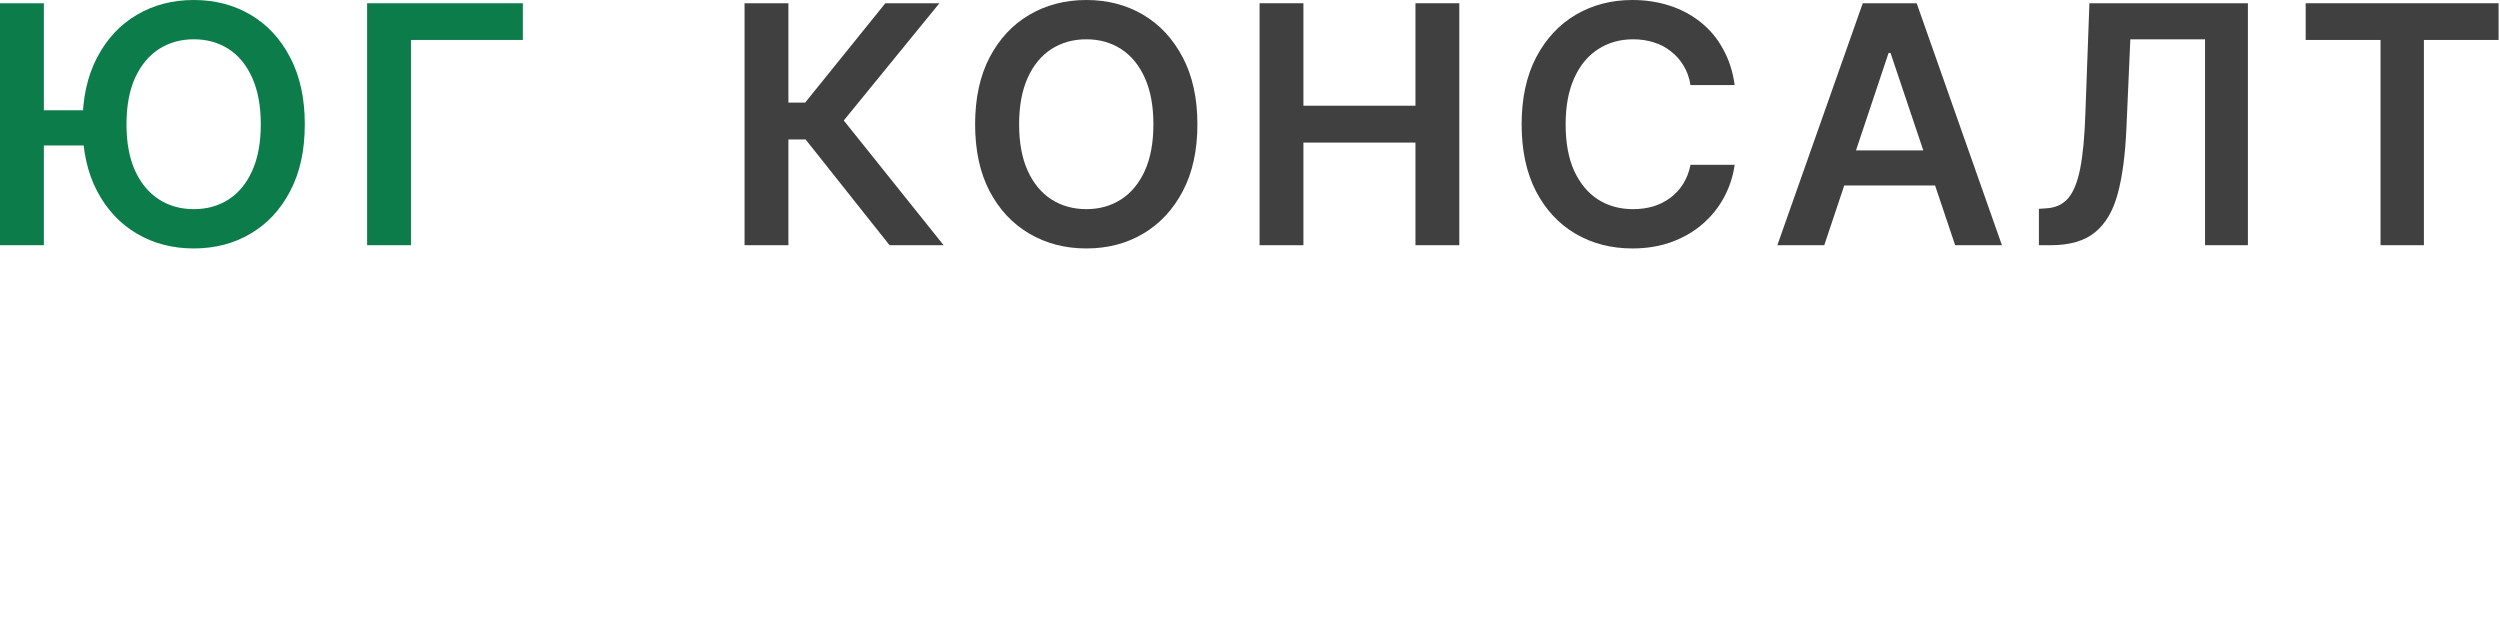<?xml version="1.0" encoding="UTF-8"?> <svg xmlns="http://www.w3.org/2000/svg" width="161" height="40" viewBox="0 0 161 40" fill="none"><path d="M6.191 7.101V9.37H1.286V7.101H6.191ZM2.824 0.209V15.791H0V0.209H2.824ZM12.476 16C11.116 16 9.896 15.683 8.816 15.048C7.735 14.414 6.881 13.501 6.254 12.309C5.626 11.116 5.312 9.684 5.312 8.01C5.312 6.33 5.626 4.894 6.254 3.702C6.881 2.503 7.735 1.586 8.816 0.952C9.896 0.317 11.116 0 12.476 0C13.842 0 15.062 0.317 16.136 0.952C17.217 1.586 18.067 2.503 18.688 3.702C19.315 4.894 19.629 6.33 19.629 8.01C19.629 9.684 19.315 11.116 18.688 12.309C18.067 13.501 17.217 14.414 16.136 15.048C15.062 15.683 13.842 16 12.476 16ZM12.486 13.469C13.33 13.469 14.076 13.26 14.724 12.842C15.373 12.424 15.878 11.81 16.241 11.001C16.61 10.186 16.795 9.189 16.795 8.01C16.795 6.825 16.61 5.825 16.241 5.009C15.878 4.193 15.373 3.576 14.724 3.158C14.076 2.74 13.33 2.531 12.486 2.531C11.636 2.531 10.886 2.74 10.238 3.158C9.59 3.576 9.077 4.193 8.701 5.009C8.331 5.825 8.146 6.825 8.146 8.01C8.146 9.189 8.331 10.186 8.701 11.001C9.077 11.81 9.59 12.424 10.238 12.842C10.886 13.26 11.636 13.469 12.486 13.469Z" fill="#0C7D4A"></path><path d="M33.671 0.209V2.573H26.466V15.791H23.642V0.209H33.671Z" fill="#0C7D4A"></path><path d="M57.288 15.791L51.881 8.983H50.773V15.791H47.949V0.209H50.773V6.609H51.85L57.016 0.209H60.498L54.339 7.759L60.77 15.791H57.288Z" fill="#404040"></path><path d="M69.96 16C68.601 16 67.377 15.683 66.29 15.048C65.209 14.414 64.355 13.501 63.727 12.309C63.107 11.116 62.797 9.684 62.797 8.01C62.797 6.33 63.107 4.894 63.727 3.702C64.355 2.503 65.209 1.586 66.29 0.952C67.377 0.317 68.601 0 69.96 0C71.327 0 72.547 0.317 73.62 0.952C74.694 1.586 75.544 2.503 76.172 3.702C76.799 4.894 77.113 6.33 77.113 8.01C77.113 9.684 76.799 11.116 76.172 12.309C75.544 13.501 74.694 14.414 73.62 15.048C72.547 15.683 71.327 16 69.96 16ZM69.96 13.469C70.804 13.469 71.55 13.26 72.198 12.842C72.847 12.424 73.355 11.81 73.725 11.001C74.094 10.186 74.279 9.189 74.279 8.01C74.279 6.825 74.094 5.825 73.725 5.009C73.355 4.193 72.847 3.576 72.198 3.158C71.55 2.74 70.804 2.531 69.96 2.531C69.117 2.531 68.367 2.74 67.712 3.158C67.064 3.576 66.555 4.193 66.185 5.009C65.816 5.825 65.631 6.825 65.631 8.01C65.631 9.189 65.816 10.186 66.185 11.001C66.555 11.81 67.064 12.424 67.712 12.842C68.367 13.26 69.117 13.469 69.96 13.469Z" fill="#404040"></path><path d="M81.116 15.791V0.209H83.94V6.808H91.156V0.209H93.979V15.791H91.156V9.182H83.94V15.791H81.116Z" fill="#404040"></path><path d="M105.125 16C103.758 16 102.535 15.683 101.454 15.048C100.38 14.414 99.533 13.501 98.913 12.309C98.299 11.116 97.993 9.684 97.993 8.01C97.993 6.33 98.303 4.894 98.923 3.702C99.551 2.503 100.401 1.586 101.475 0.952C102.556 0.317 103.772 0 105.125 0C105.982 0 106.784 0.122 107.53 0.366C108.283 0.61 108.952 0.969 109.538 1.443C110.123 1.91 110.601 2.485 110.97 3.169C111.347 3.845 111.594 4.615 111.713 5.48H108.868C108.792 5.006 108.642 4.587 108.419 4.225C108.203 3.862 107.931 3.556 107.603 3.305C107.282 3.047 106.916 2.855 106.505 2.729C106.094 2.597 105.651 2.531 105.177 2.531C104.326 2.531 103.573 2.743 102.918 3.169C102.263 3.587 101.75 4.207 101.381 5.03C101.011 5.846 100.827 6.839 100.827 8.01C100.827 9.196 101.011 10.196 101.381 11.012C101.757 11.82 102.27 12.434 102.918 12.852C103.573 13.264 104.323 13.469 105.166 13.469C105.634 13.469 106.069 13.41 106.474 13.291C106.878 13.166 107.244 12.981 107.572 12.737C107.906 12.486 108.182 12.187 108.398 11.838C108.621 11.482 108.778 11.075 108.868 10.614H111.713C111.608 11.36 111.378 12.061 111.023 12.716C110.674 13.365 110.214 13.936 109.642 14.431C109.078 14.919 108.415 15.303 107.655 15.582C106.895 15.861 106.052 16 105.125 16Z" fill="#404040"></path><path d="M117.483 15.791H114.461L119.962 0.209H123.434L128.924 15.791H125.912L121.75 3.409H121.625L117.483 15.791ZM117.588 9.684H125.797V11.943H117.588V9.684Z" fill="#404040"></path><path d="M131.306 15.791V13.448L131.756 13.417C132.355 13.389 132.829 13.177 133.178 12.779C133.527 12.382 133.788 11.744 133.962 10.865C134.137 9.987 134.248 8.812 134.297 7.341L134.558 0.209H144.765V15.791H142.004V2.531H137.194L136.943 8.22C136.873 9.921 136.688 11.332 136.388 12.455C136.089 13.577 135.597 14.414 134.914 14.965C134.238 15.515 133.293 15.791 132.08 15.791H131.306Z" fill="#404040"></path><path d="M148.486 2.573V0.209H160.909V2.573H156.099V15.791H153.307V2.573H148.486Z" fill="#404040"></path></svg> 